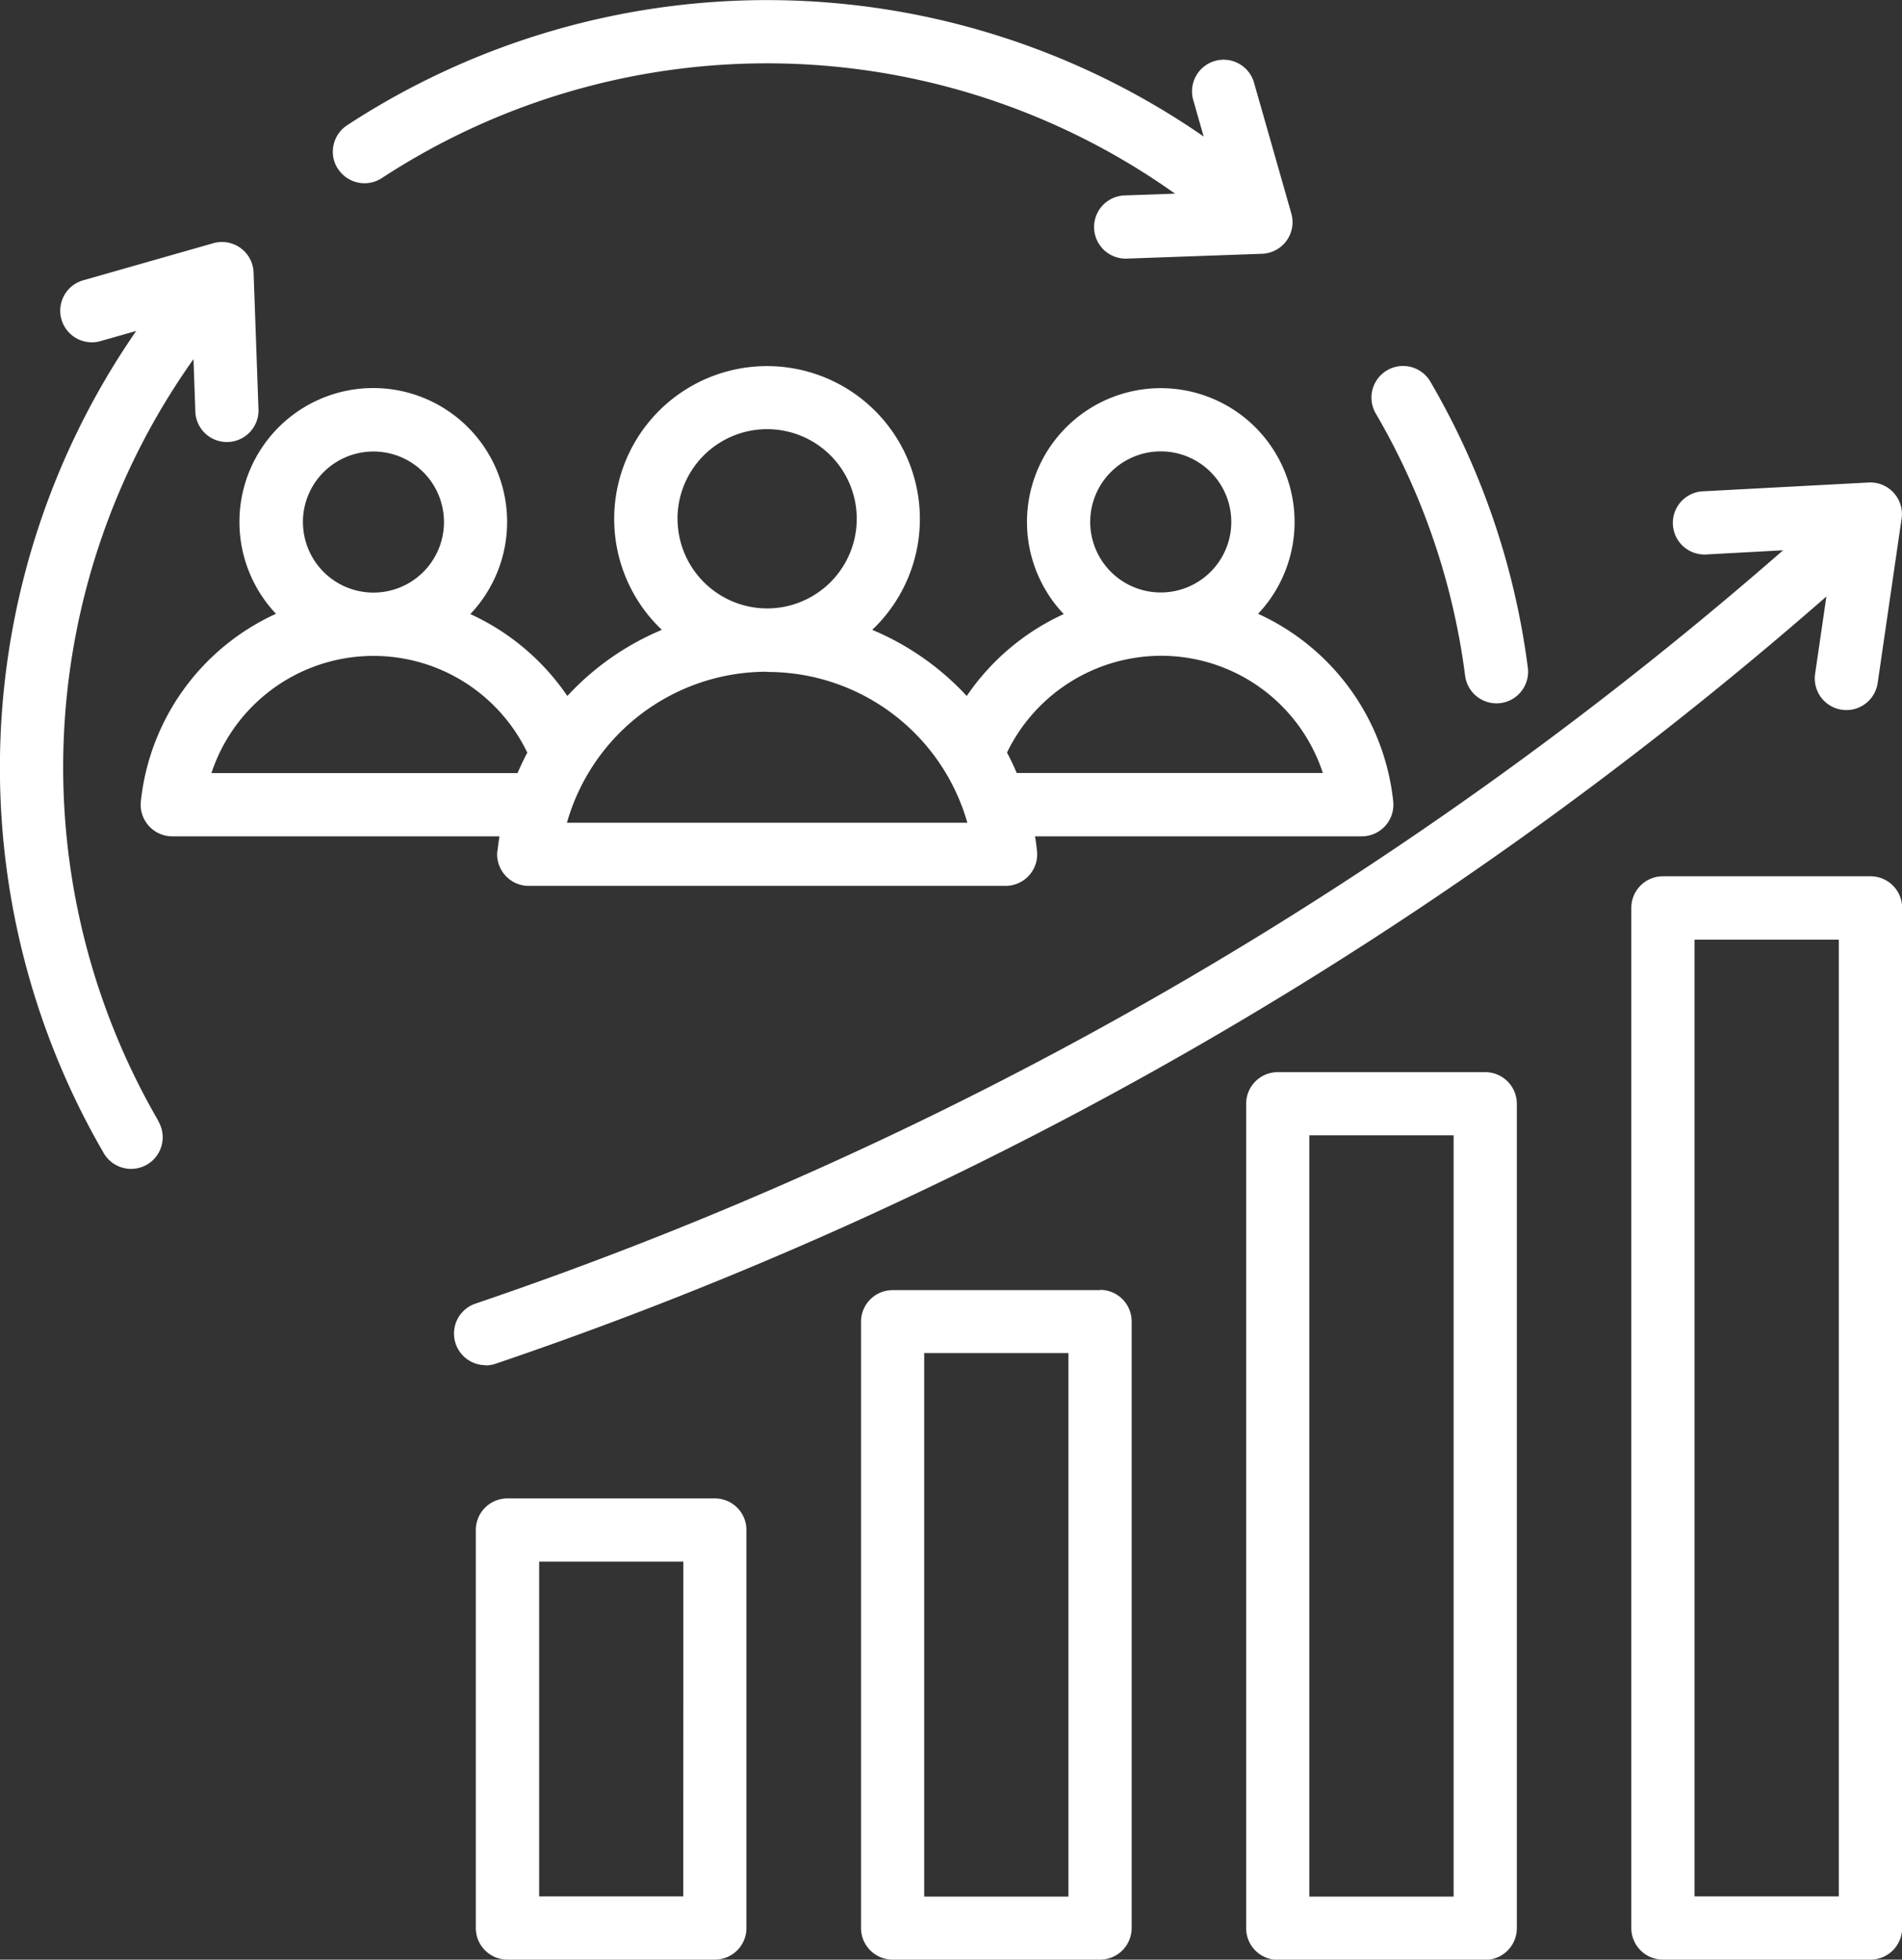 <svg xmlns="http://www.w3.org/2000/svg" width="43.144" height="44.447" viewBox="0 0 43.144 44.447">
  <rect x="0" y="0" width="43.144" height="44.447" fill="#333333" stroke="none"/>
  <g id="Increased_customer_" data-name="Increased_customer " transform="translate(-15.27 -8)">
    <path id="Path_7983" data-name="Path 7983" d="M48.96,32.318H44.254a.717.717,0,0,0-.717.717v18.7a.717.717,0,0,0,.717.717H48.96a.717.717,0,0,0,.717-.717v-18.7A.717.717,0,0,0,48.96,32.318Zm-.717,18.7H44.971V33.751h3.272Zm-8.02-13.756H35.518a.717.717,0,0,0-.717.717V51.73a.717.717,0,0,0,.717.717h4.705a.717.717,0,0,0,.717-.717V37.973A.717.717,0,0,0,40.223,37.256Zm-.717,13.756H36.234V38.69h3.272ZM57.7,27.875H52.991a.717.717,0,0,0-.717.717V51.73a.717.717,0,0,0,.717.717H57.7a.717.717,0,0,0,.717-.717V28.592A.717.717,0,0,0,57.7,27.875ZM56.98,51.013H53.708v-21.7H56.98ZM31.486,41.986H26.78a.717.717,0,0,0-.717.717V51.73a.717.717,0,0,0,.717.717h4.705a.717.717,0,0,0,.717-.717V42.7A.717.717,0,0,0,31.486,41.986Zm-.717,9.027H27.5V43.42h3.271ZM26.285,38.964a.717.717,0,0,1-.236-1.394A88.161,88.161,0,0,0,55.717,20.481l-1.745.095a.717.717,0,1,1-.078-1.432l3.763-.2a.717.717,0,0,1,.748.819l-.543,3.729a.717.717,0,0,1-1.419-.207l.256-1.756a89.574,89.574,0,0,1-30.179,17.4.714.714,0,0,1-.236.04ZM26.551,27.3a.717.717,0,0,0,.713.793H38.08a.717.717,0,0,0,.713-.793q-.018-.166-.045-.331H46.16a.717.717,0,0,0,.713-.793,5.286,5.286,0,0,0-3.065-4.254,3.035,3.035,0,1,0-4.409.006,5.356,5.356,0,0,0-2.2,1.858,6.148,6.148,0,0,0-2.144-1.5,3.467,3.467,0,1,0-4.772,0,6.147,6.147,0,0,0-2.144,1.5,5.356,5.356,0,0,0-2.2-1.858,3.036,3.036,0,1,0-4.409-.006,5.286,5.286,0,0,0-3.065,4.254.717.717,0,0,0,.713.793H26.6q-.027.165-.045.331ZM40,19.838a1.6,1.6,0,1,1,1.6,1.6A1.6,1.6,0,0,1,40,19.838Zm1.6,3.036a3.86,3.86,0,0,1,3.677,2.659H38.333q-.1-.236-.221-.464A3.893,3.893,0,0,1,41.6,22.874Zm-10.962-3.1A2.033,2.033,0,1,1,32.672,21.8,2.036,2.036,0,0,1,30.639,19.769Zm2.033,3.467a4.711,4.711,0,0,1,4.542,3.42H28.13A4.712,4.712,0,0,1,32.672,23.236Zm-10.53-3.4a1.6,1.6,0,1,1,1.6,1.6A1.6,1.6,0,0,1,22.142,19.838Zm-2.075,5.694a3.871,3.871,0,0,1,7.165-.464q-.12.227-.221.464Zm26.411-8.156a.717.717,0,0,1,1.239-.722,17.221,17.221,0,0,1,2.21,6.483.717.717,0,1,1-1.422.185,15.8,15.8,0,0,0-2.027-5.947Zm-23.54-5.545a.717.717,0,0,1,.207-.993,17.4,17.4,0,0,1,19.429.255l-.234-.82a.717.717,0,1,1,1.379-.393l.844,2.96a.717.717,0,0,1-.664.913l-3.076.11a.717.717,0,0,1-.051-1.433l1.152-.041a15.966,15.966,0,0,0-17.993-.352A.717.717,0,0,1,22.938,11.831Zm-4.074,21.6a.717.717,0,1,1-1.239.722,17.41,17.41,0,0,1,.736-18.65l-.818.233a.717.717,0,0,1-.393-1.379l2.96-.844a.717.717,0,0,1,.913.664l.11,3.076A.717.717,0,1,1,19.7,17.3l-.041-1.154a15.975,15.975,0,0,0-.795,17.281Z" fill="#fff"/>
  </g>
</svg>
